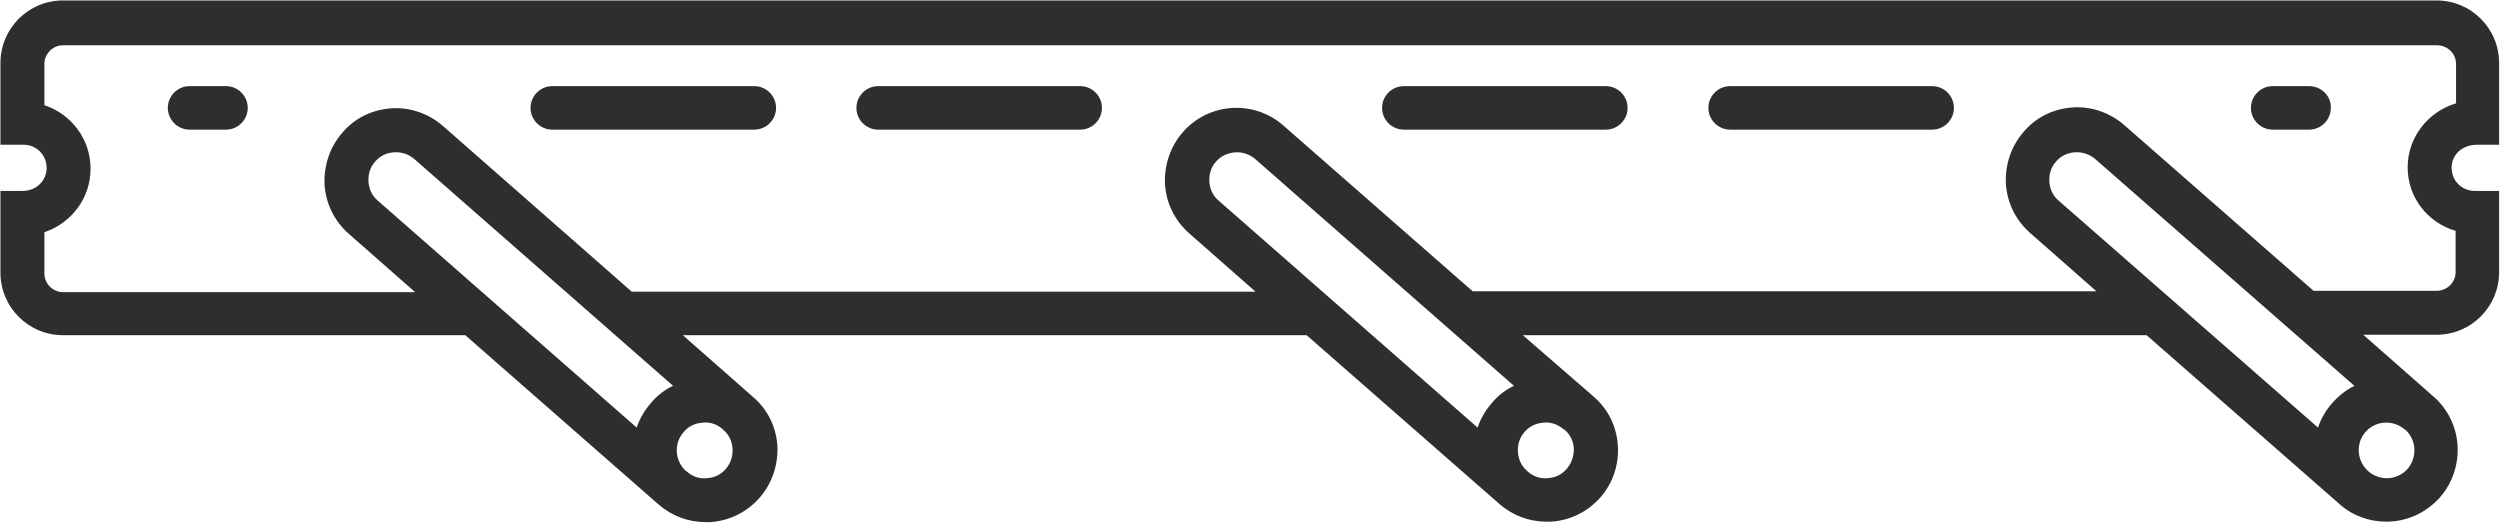 <svg xml:space="preserve" style="enable-background:new 0 0 563.1 117.9;" viewBox="0 0 563.1 117.9" y="0px" x="0px" xmlns:xlink="http://www.w3.org/1999/xlink" xmlns="http://www.w3.org/2000/svg" id="Layer_1" version="1.1">
<style type="text/css">
	.st0{fill:#302D2D;}
</style>
<g>
	<path d="M558,32.6h4.9V14.2c0-7.8-6.3-14.1-14.1-14.1H14.2C6.4,0.1,0.1,6.4,0.1,14.2v18.4h5.2c2.9,0,5.2,2.3,5.2,5.2
		c0,2.9-2.3,5.2-5.4,5.2H0.1v18.4c0,7.8,6.3,14.1,14.1,14.1h90.6l43.5,38.1c3,2.6,6.7,4,10.6,4c0.4,0,0.7,0,1.1,0
		c4.3-0.3,8.2-2.2,11.1-5.5c2.8-3.2,4.2-7.4,4-11.7c-0.3-4.3-2.2-8.2-5.5-11l-15.8-13.9h140.5l43.3,37.9c0,0,0,0,0,0l0,0l0.1,0.1
		c3,2.6,6.7,4,10.6,4c0.4,0,0.7,0,1.1,0c4.3-0.3,8.2-2.2,11.1-5.5c2.8-3.2,4.2-7.4,3.9-11.7c-0.3-4.3-2.2-8.2-5.5-11l-0.1-0.1l0,0
		c0,0,0,0,0,0L343,75.5h140.5l43.3,37.9c0,0,0,0,0,0l0,0l0.1,0.1c3,2.7,6.8,4,10.6,4c4.5,0,8.9-1.9,12.1-5.5
		c5.8-6.7,5.2-16.9-1.5-22.7l-15.8-13.9h16.5c7.8,0,14.1-6.3,14.1-14.1V43h-5.5c-2.9,0-5.2-2.3-5.2-5.2
		C552.2,34.9,554.5,32.6,558,32.6z M146.6,90.8c-1.5,1.7-2.5,3.5-3.2,5.5L85.1,45.2c-1.3-1.1-2-2.6-2.1-4.3
		c-0.1-1.7,0.4-3.3,1.5-4.5c1.1-1.3,2.6-2,4.3-2.1c0.1,0,0.3,0,0.4,0c1.5,0,2.9,0.5,4.1,1.5l58.3,51.1
		C149.7,87.8,148,89.1,146.6,90.8z M163.5,105.6c-1.1,1.3-2.6,2-4.3,2.1c-1.7,0.2-3.3-0.4-4.5-1.5l-0.2-0.1
		c-2.5-2.3-2.8-6.2-0.5-8.8c1.1-1.3,2.6-2,4.3-2.1c1.7-0.2,3.2,0.4,4.4,1.4l0.2,0.2c1.3,1.1,2,2.6,2.1,4.3
		C165.1,102.7,164.6,104.3,163.5,105.6z M336,90.8c-1.4,1.6-2.5,3.5-3.2,5.5l-58.3-51.1c-1.3-1.1-2-2.6-2.1-4.3
		c-0.1-1.7,0.4-3.3,1.5-4.5c1.2-1.4,3-2.1,4.7-2.1c1.5,0,2.9,0.5,4.1,1.5L341,86.9C339.1,87.8,337.4,89.1,336,90.8z M352.9,105.6
		c-1.1,1.3-2.6,2-4.3,2.1c-1.6,0.2-3.3-0.4-4.5-1.5l-0.1-0.1l0,0c-1.3-1.1-2-2.6-2.1-4.3c-0.1-1.7,0.4-3.3,1.5-4.5
		c1.1-1.3,2.6-2,4.3-2.1c1.6-0.2,3.2,0.4,4.5,1.5l0.2,0.1c1.3,1.1,2,2.6,2.1,4.3C354.5,102.7,354,104.3,352.9,105.6z M525.3,90.8
		c-1.5,1.7-2.5,3.5-3.2,5.5l-58.4-51.1c-1.3-1.1-2-2.6-2.1-4.3c-0.1-1.7,0.4-3.3,1.5-4.5c1.1-1.3,2.6-2,4.3-2.1c0.1,0,0.3,0,0.4,0
		c1.5,0,2.9,0.5,4.1,1.5l58.4,51.1C528.5,87.8,526.8,89.1,525.3,90.8z M542.3,105.6c-2.3,2.6-6.2,2.8-8.8,0.6l-0.2-0.2
		c-2.5-2.3-2.7-6.2-0.5-8.7c2.3-2.6,6.2-2.8,8.8-0.6l0.2,0.1C544.3,99.1,544.5,103,542.3,105.6z M553.1,23.3
		c-6.2,1.9-10.8,7.6-10.8,14.4c0,6.7,4.4,12.4,10.8,14.3v9.3c0,2.3-1.9,4.2-4.3,4.2h-27.7l-42.6-37.3c-3.2-2.8-7.4-4.3-11.7-4
		c-4.3,0.3-8.2,2.2-11,5.5c-2.8,3.2-4.2,7.4-4,11.7c0.3,4.3,2.2,8.2,5.5,11.1l14.9,13.1H331.7l-42.6-37.3
		c-6.7-5.9-16.9-5.2-22.7,1.5c-2.8,3.2-4.2,7.4-4,11.7c0.3,4.3,2.2,8.2,5.5,11.1l14.9,13.1H142.3L99.8,28.4c-3.2-2.8-7.4-4.3-11.7-4
		c-4.3,0.3-8.2,2.2-11,5.5c-2.8,3.2-4.2,7.4-4,11.7c0.3,4.3,2.2,8.2,5.5,11.1l14.9,13.1H14.2c-2.3,0-4.2-1.9-4.2-4.2v-9.3
		c6-2,10.4-7.6,10.4-14.3c0-6.6-4.3-12.3-10.4-14.3v-9.3c0-2.3,1.9-4.2,4.2-4.2h534.7c2.4,0,4.3,1.9,4.3,4.2V23.3z" class="st0"></path>
	<path d="M169.9,19.4h-45.5c-2.7,0-4.9,2.2-4.9,4.9c0,2.7,2.2,4.9,4.9,4.9h45.5c2.7,0,4.9-2.2,4.9-4.9
		C174.8,21.6,172.6,19.4,169.9,19.4z" class="st0"></path>
	<path d="M243.3,19.4h-45.5c-2.7,0-4.9,2.2-4.9,4.9c0,2.7,2.2,4.9,4.9,4.9h45.5c2.7,0,4.9-2.2,4.9-4.9
		C248.2,21.6,246,19.4,243.3,19.4z" class="st0"></path>
	<path d="M50.9,19.4h-8.2c-2.7,0-4.9,2.2-4.9,4.9c0,2.7,2.2,4.9,4.9,4.9h8.2c2.7,0,4.9-2.2,4.9-4.9
		C55.8,21.6,53.6,19.4,50.9,19.4z" class="st0"></path>
	<path d="M520.1,19.4h-8.2c-2.7,0-4.9,2.2-4.9,4.9c0,2.7,2.2,4.9,4.9,4.9h8.2c2.7,0,4.9-2.2,4.9-4.9
		C525.1,21.6,522.8,19.4,520.1,19.4z" class="st0"></path>
	<path d="M361.7,19.4h-45.5c-2.7,0-4.9,2.2-4.9,4.9c0,2.7,2.2,4.9,4.9,4.9h45.5c2.7,0,4.9-2.2,4.9-4.9
		C366.6,21.6,364.4,19.4,361.7,19.4z" class="st0"></path>
	<path d="M435.2,19.4h-45.5c-2.7,0-4.9,2.2-4.9,4.9c0,2.7,2.2,4.9,4.9,4.9h45.5c2.7,0,4.9-2.2,4.9-4.9
		C440.1,21.6,437.9,19.4,435.2,19.4z" class="st0"></path>
</g>
</svg>
